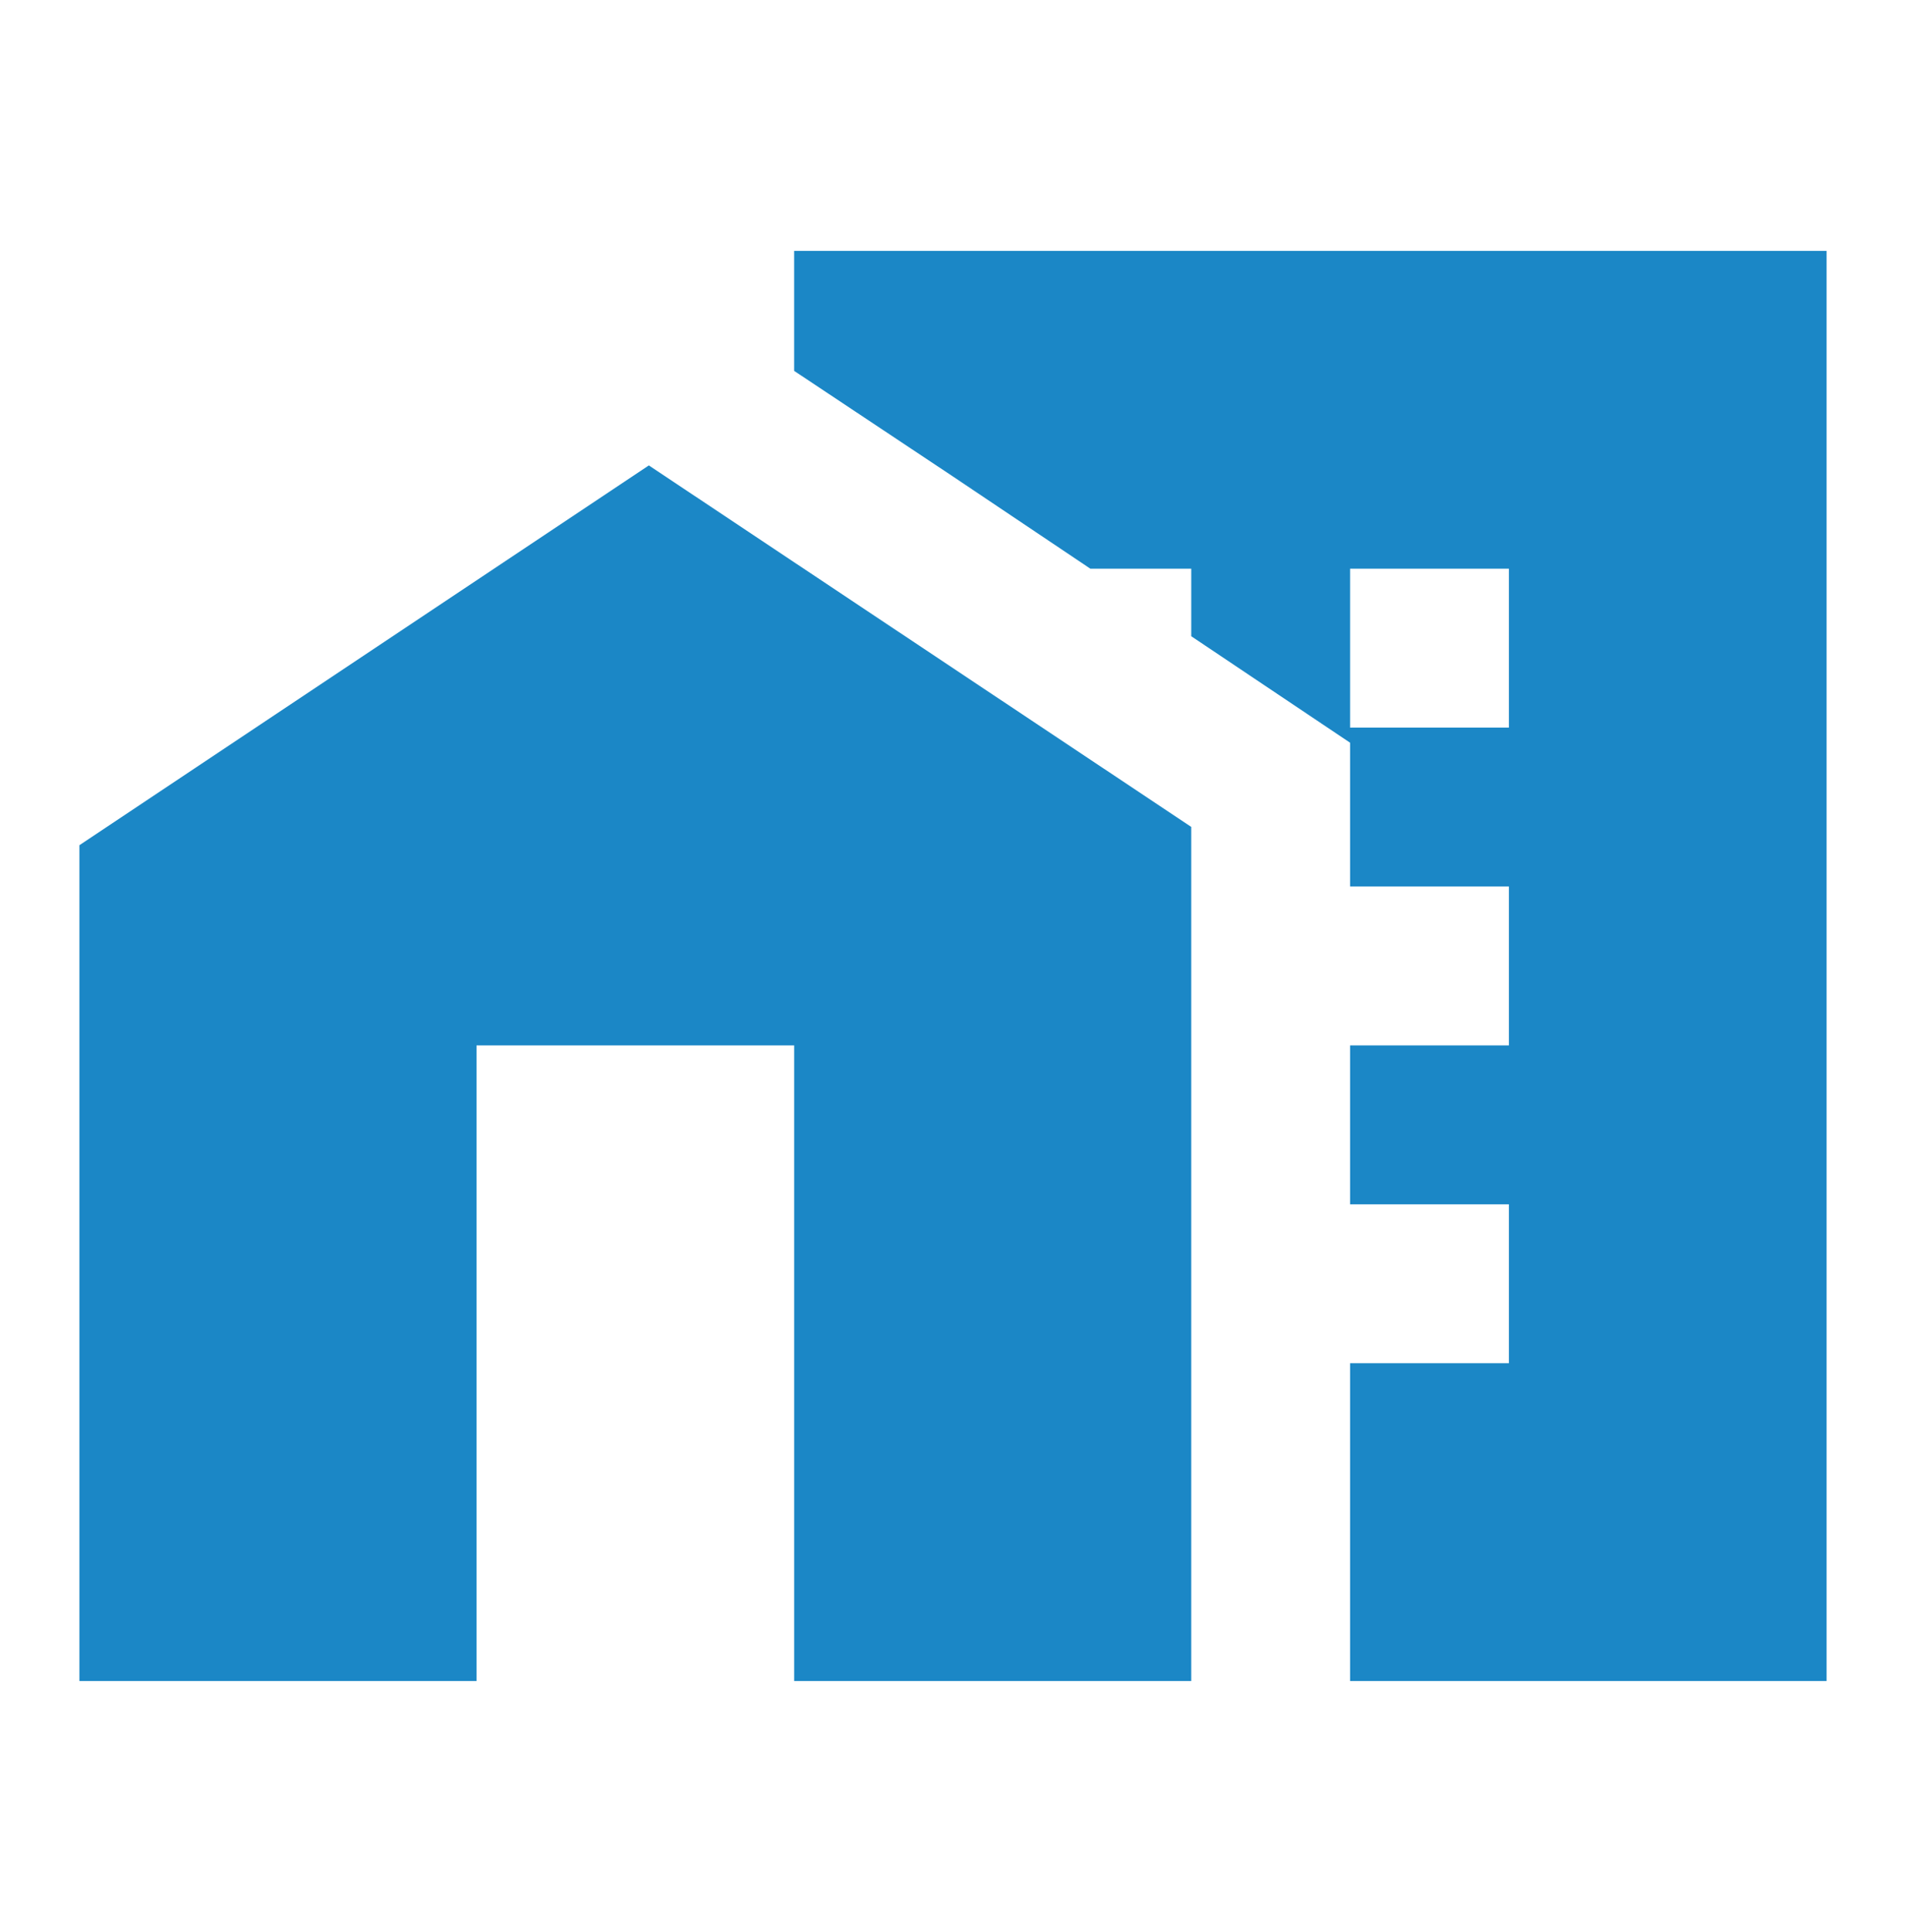 <svg width="76" height="77" viewBox="0 0 76 77" fill="none" xmlns="http://www.w3.org/2000/svg">
<path d="M25.872 18.55L3.167 33.687V67H19V41.667H31.667V67H47.5V32.958L25.872 18.55Z" fill="#1B87C6"/>
<path d="M31.666 10V14.782L38 18.993L43.478 22.667H47.5V25.358L53.833 29.602V35.333H60.166V41.667H53.833V48H60.166V54.333H53.833V67H72.833V10H31.666ZM60.166 29H53.833V22.667H60.166V29Z" fill="#1B87C6"/>
</svg>
